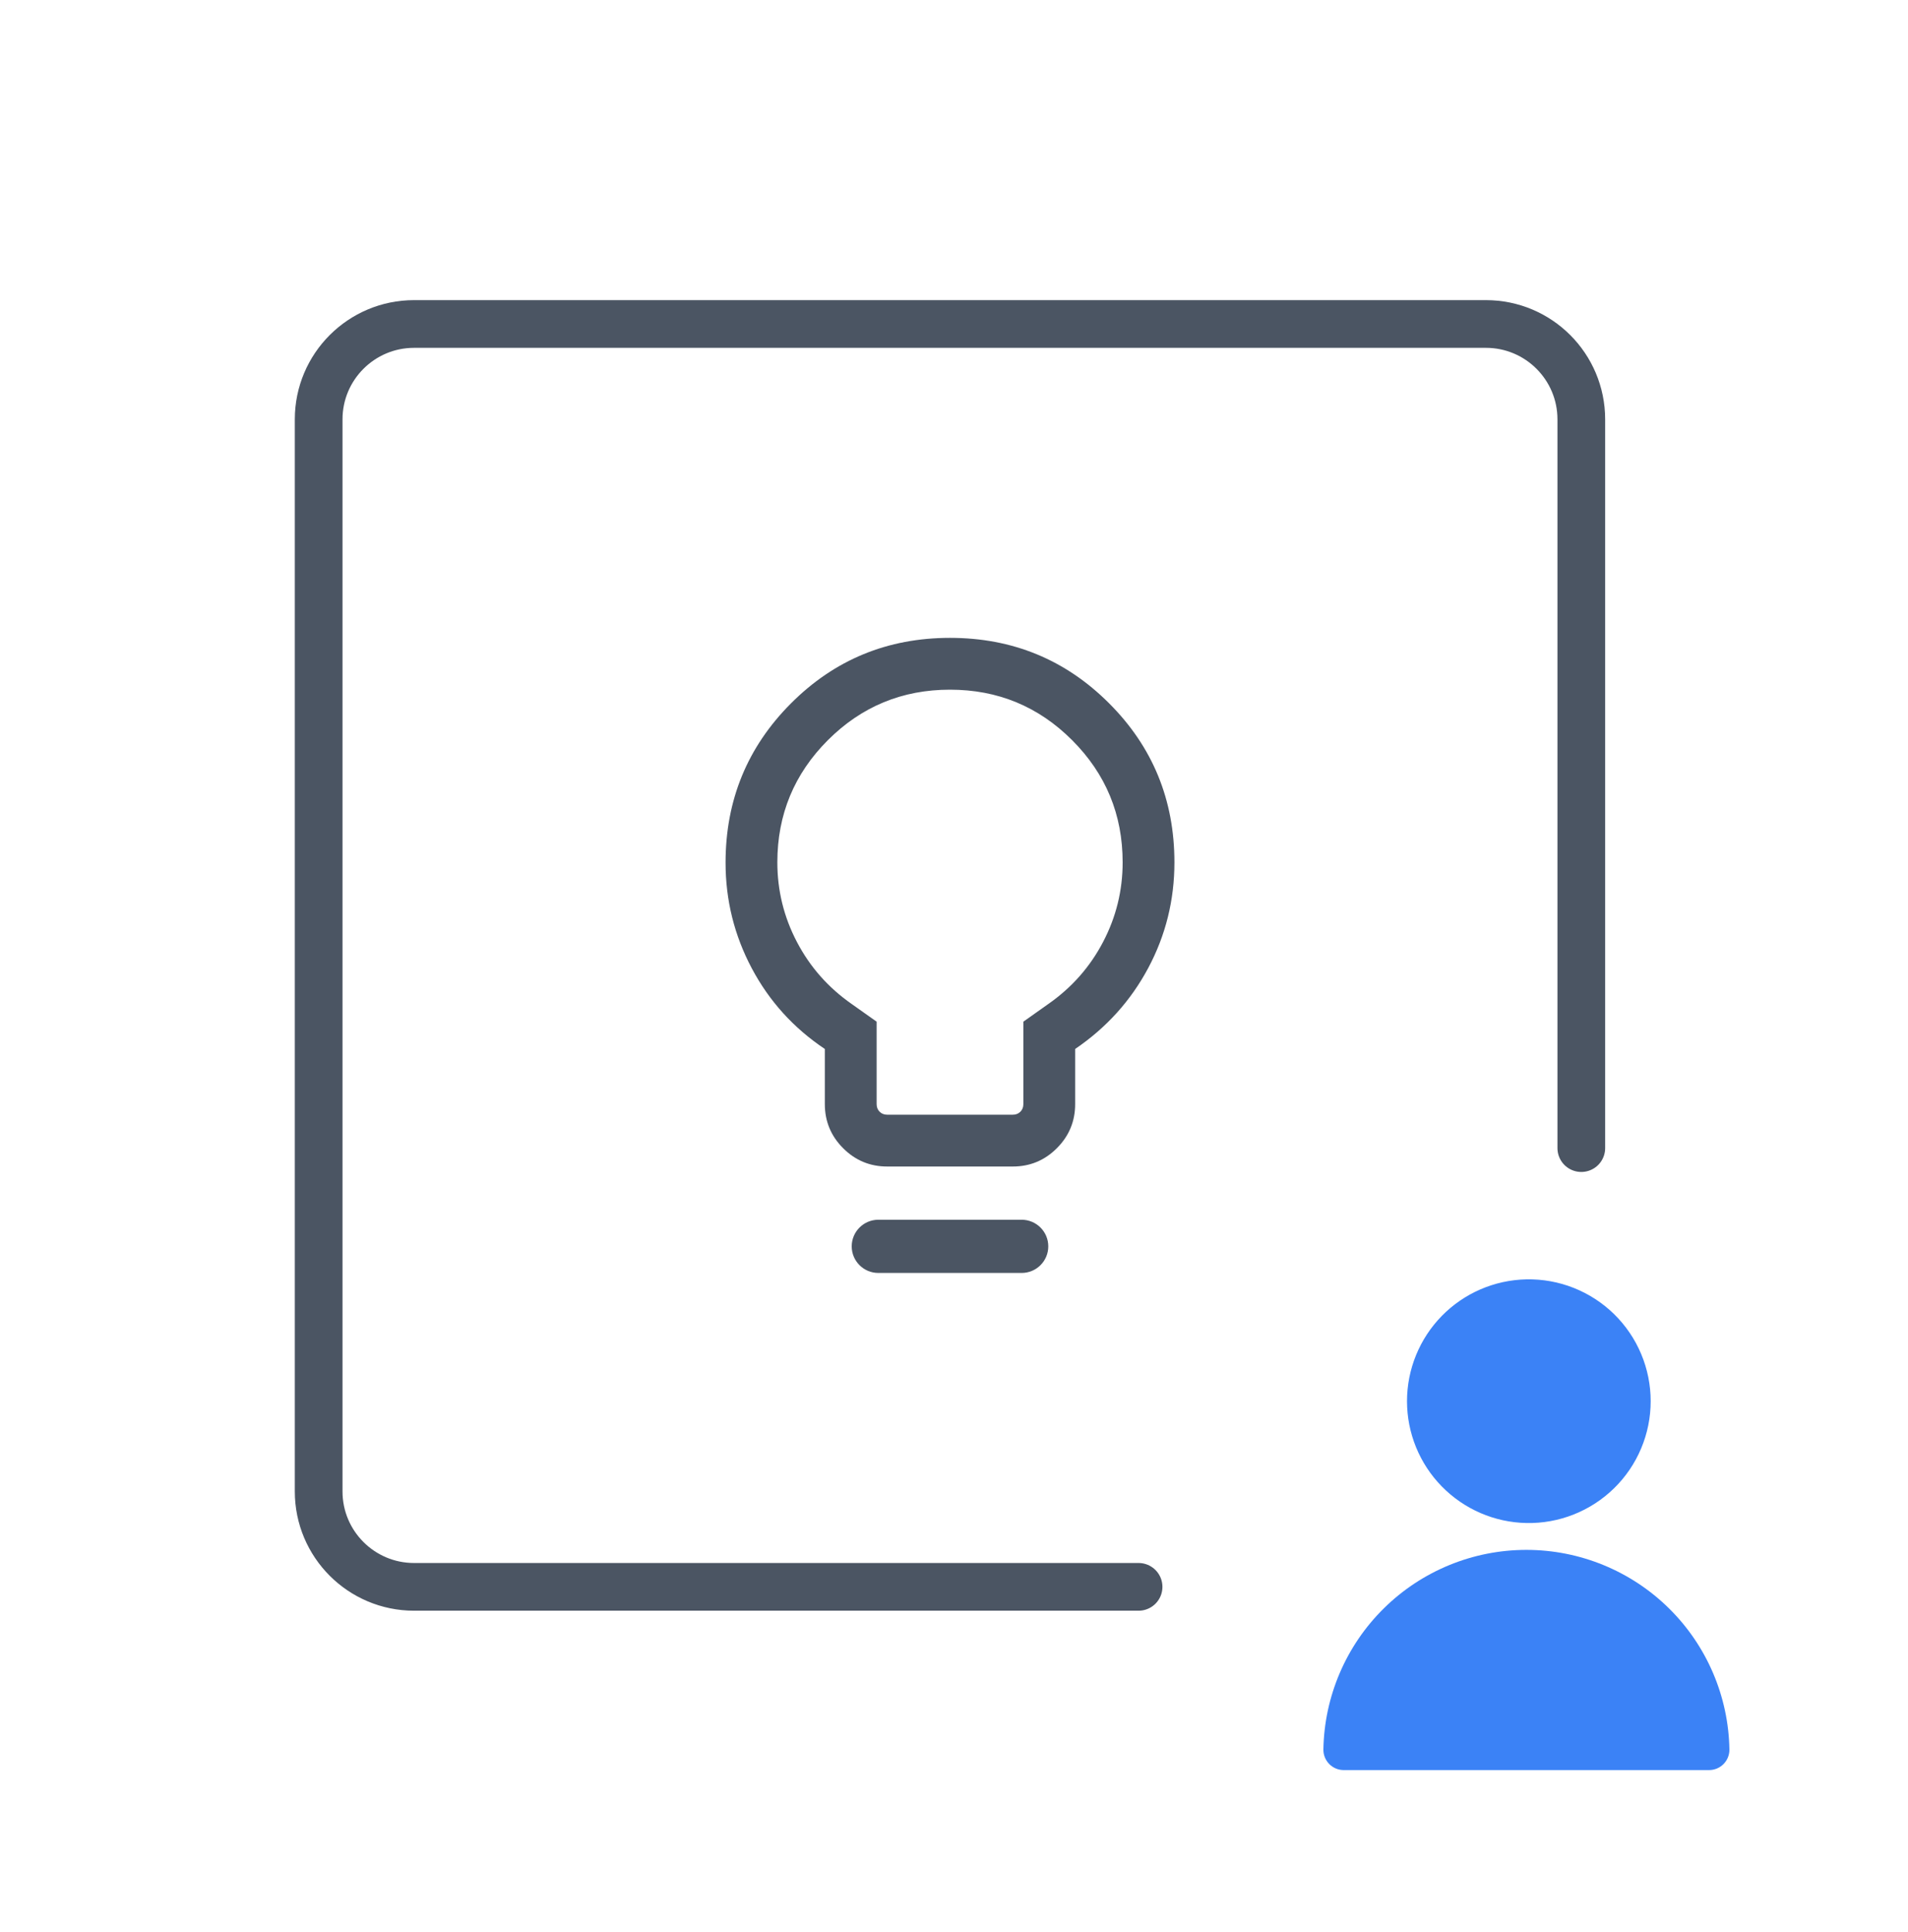<?xml version="1.0" encoding="UTF-8"?><svg width="80" height="81" viewBox="0 0 80 81" fill="none" xmlns="http://www.w3.org/2000/svg">
<path d="M65.985 63.488C65.354 63.739 64.678 63.861 63.999 63.847C62.662 63.82 61.39 63.27 60.454 62.315C59.518 61.36 58.994 60.077 58.994 58.74C58.994 57.403 59.518 56.119 60.454 55.164C61.39 54.209 62.662 53.66 63.999 53.632C64.678 53.619 65.354 53.74 65.985 53.991C66.617 54.242 67.192 54.615 67.678 55.091C68.163 55.567 68.549 56.134 68.812 56.761C69.075 57.387 69.211 58.06 69.211 58.74C69.211 59.419 69.075 60.092 68.812 60.718C68.549 61.345 68.163 61.913 67.678 62.388C67.192 62.864 66.617 63.238 65.985 63.488Z" fill="#3B82F6"/>
<path d="M58.028 67.419C56.435 68.987 55.523 71.118 55.488 73.352C55.488 73.578 55.578 73.794 55.737 73.954C55.897 74.114 56.114 74.204 56.34 74.204H71.66C71.886 74.204 72.103 74.114 72.263 73.954C72.422 73.794 72.512 73.578 72.512 73.352C72.477 71.118 71.565 68.987 69.972 67.419C68.38 65.851 66.235 64.973 64 64.973C61.765 64.973 59.62 65.851 58.028 67.419Z" fill="#3B82F6"/>
<path d="M47.739 66.523L17.361 66.523C15.152 66.523 13.361 64.732 13.361 62.523L13.361 40.34L13.361 17.581C13.361 15.372 15.152 13.582 17.361 13.582L62.303 13.582C64.512 13.582 66.302 15.372 66.302 17.581L66.302 48.13" stroke="#4B5563" stroke-width="2" stroke-linecap="round" stroke-linejoin="round"/>
<path d="M37.201 48.902C36.479 48.902 35.862 48.646 35.351 48.134C34.84 47.623 34.584 47.006 34.584 46.285V43.974C33.273 43.098 32.252 41.97 31.52 40.591C30.788 39.212 30.422 37.736 30.422 36.164C30.422 33.545 31.335 31.32 33.163 29.488C34.99 27.656 37.213 26.74 39.832 26.74C42.451 26.74 44.674 27.654 46.501 29.481C48.329 31.308 49.242 33.531 49.242 36.15C49.242 37.732 48.876 39.208 48.144 40.58C47.412 41.951 46.391 43.083 45.08 43.974V46.285C45.08 47.006 44.824 47.623 44.313 48.134C43.802 48.646 43.185 48.902 42.463 48.902H37.201ZM37.201 46.73H42.463C42.593 46.73 42.7 46.688 42.783 46.605C42.867 46.521 42.908 46.415 42.908 46.285V42.83L43.958 42.086C44.938 41.401 45.702 40.536 46.249 39.491C46.797 38.446 47.071 37.333 47.071 36.15C47.071 34.148 46.365 32.441 44.953 31.029C43.542 29.617 41.835 28.912 39.832 28.912C37.829 28.912 36.122 29.617 34.711 31.029C33.299 32.441 32.593 34.148 32.593 36.15C32.593 37.333 32.867 38.446 33.415 39.491C33.962 40.536 34.726 41.401 35.706 42.086L36.756 42.83V46.285C36.756 46.415 36.797 46.521 36.881 46.605C36.964 46.688 37.071 46.73 37.201 46.73Z" fill="#4B5563"/>
<path d="M42.837 51.133C43.453 51.133 43.953 51.633 43.953 52.249C43.953 52.865 43.453 53.364 42.837 53.364H36.827C36.211 53.364 35.711 52.865 35.711 52.249C35.711 51.633 36.211 51.133 36.827 51.133H42.837Z" fill="#4B5563"/>
</svg>
